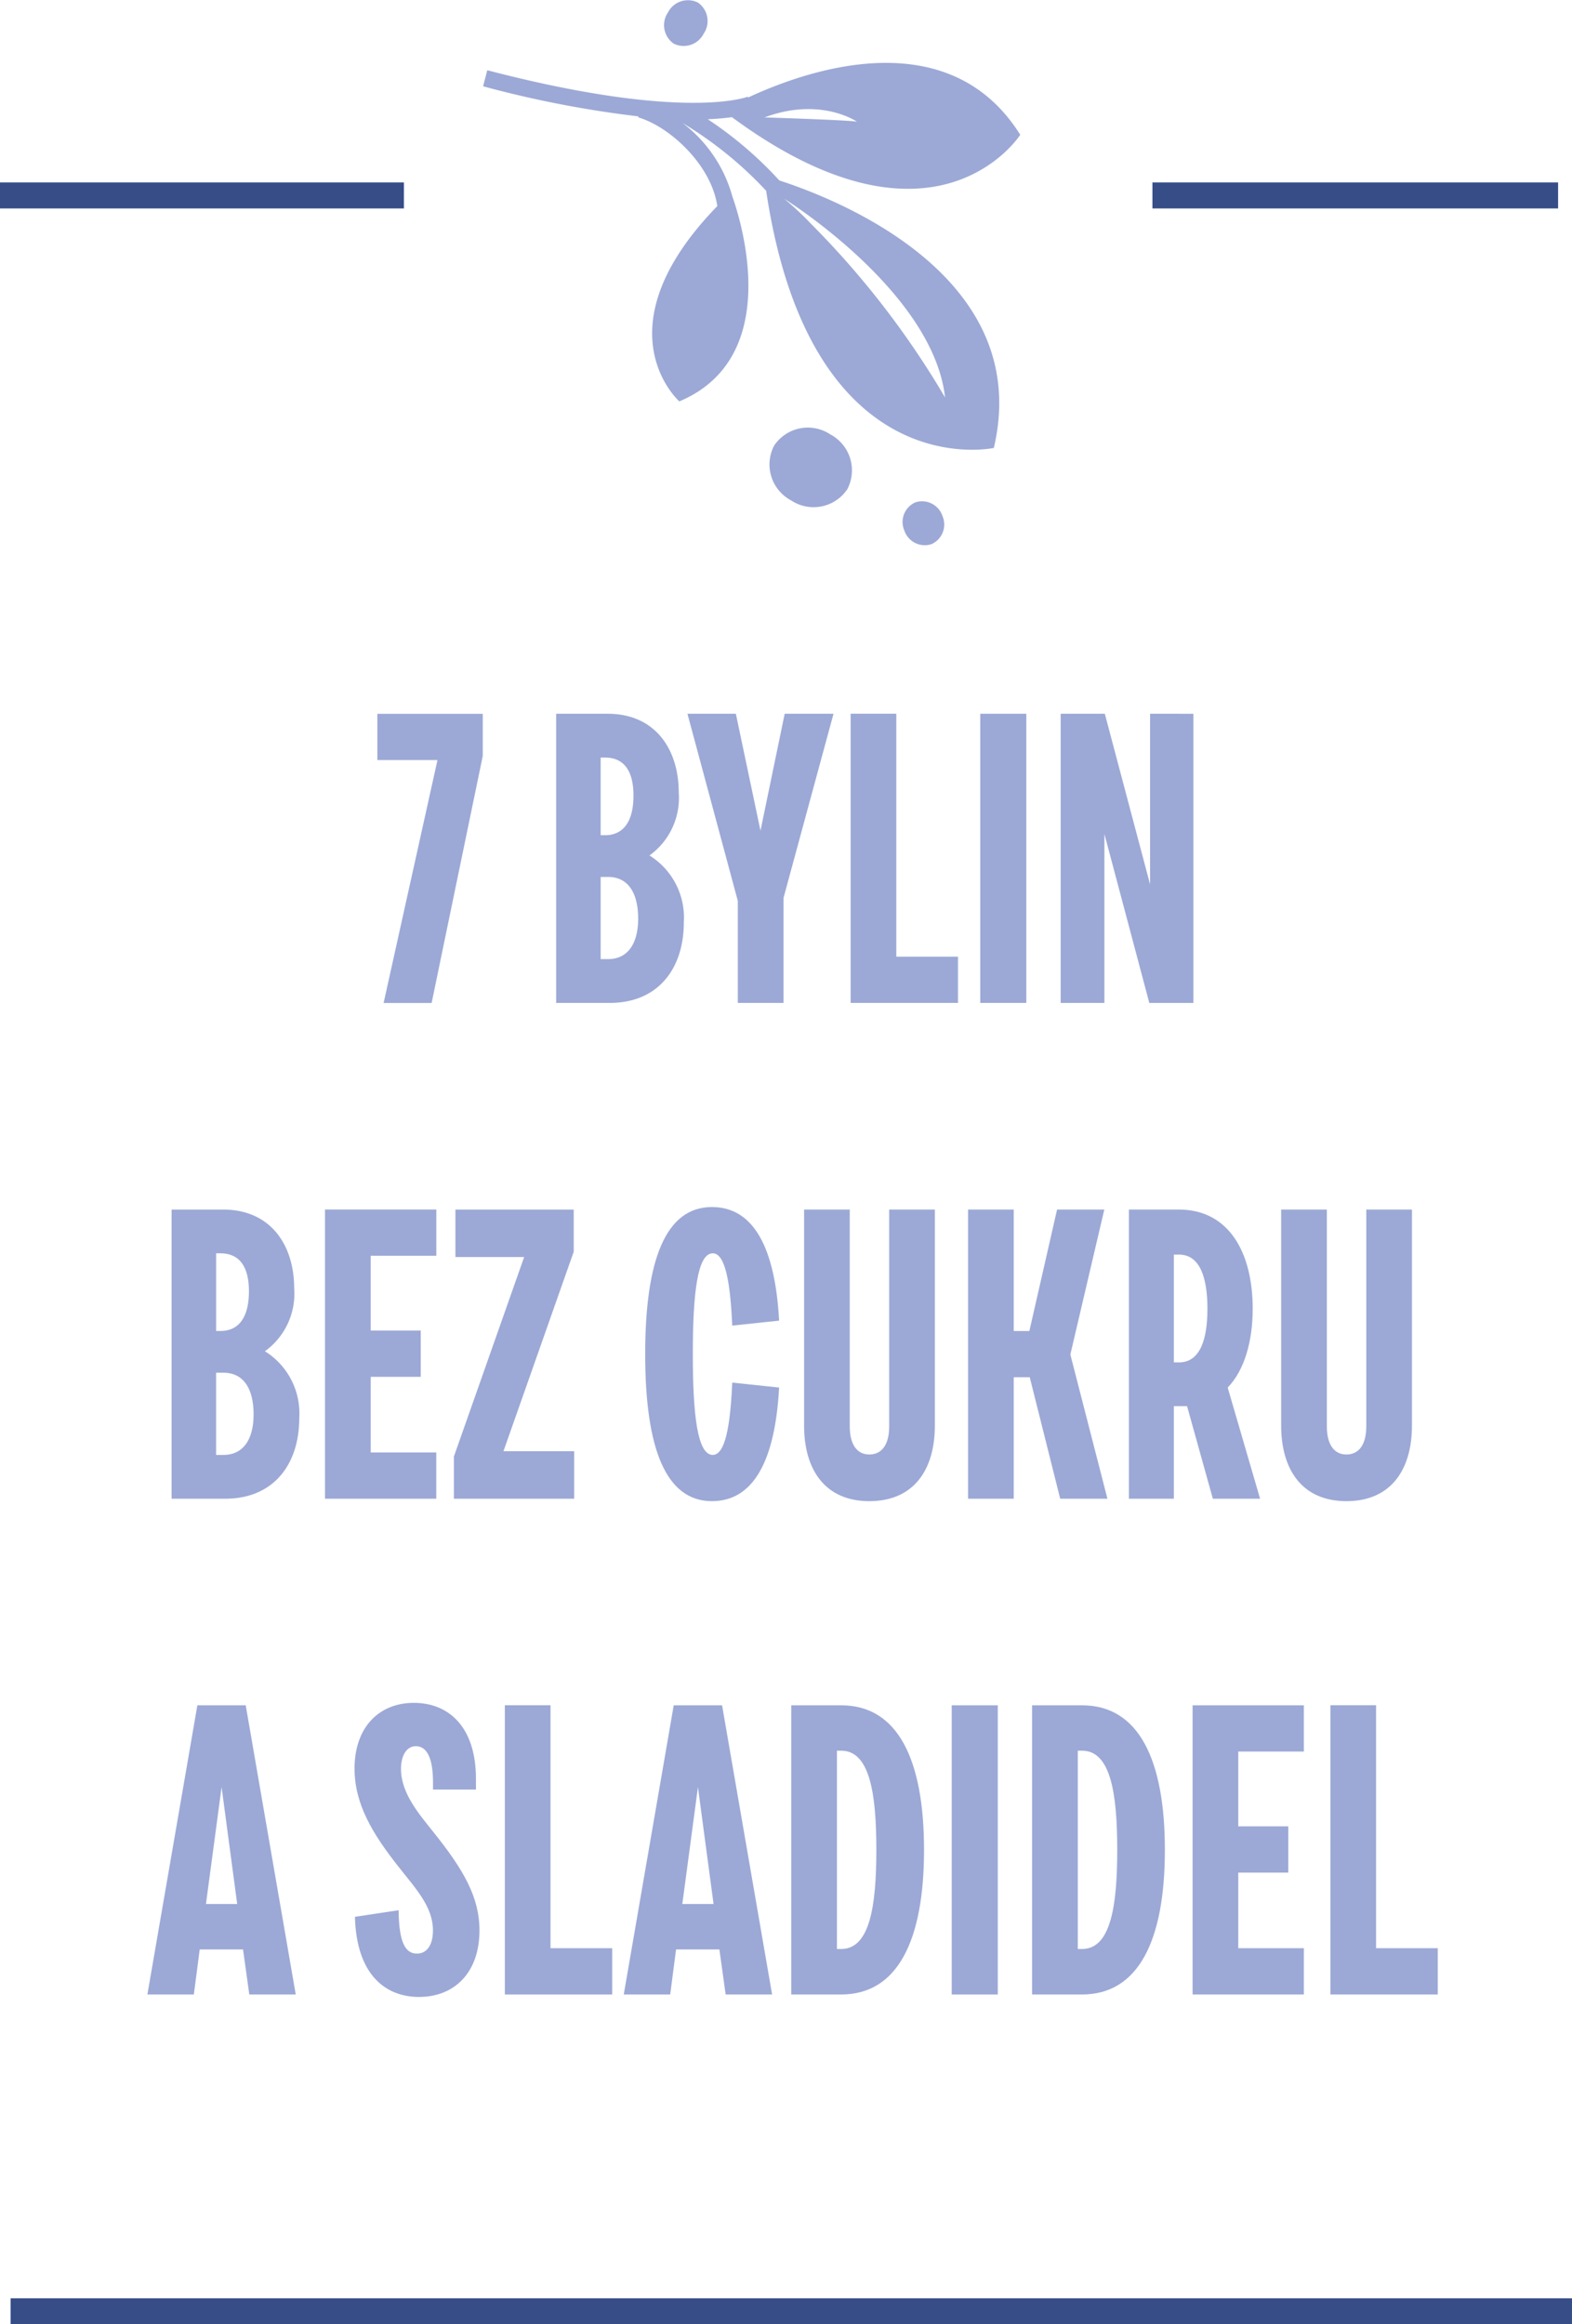 <svg xmlns="http://www.w3.org/2000/svg" width="131.992" height="195.162" viewBox="0 0 131.992 195.162">
  <g id="DRY_BADGE" transform="translate(0 89.411)">
    <path id="Path_666" data-name="Path 666" d="M36.148-67.805a3.418,3.418,0,0,0-1.43-4.6A3.405,3.405,0,0,0,30-71.461a3.415,3.415,0,0,0,1.43,4.6,3.406,3.406,0,0,0,4.715-.941" transform="translate(34.998 19.468)" fill="#9ca9d6"/>
    <path id="Path_667" data-name="Path 667" d="M28.384-89.193a1.88,1.88,0,0,0-2.519.829,1.891,1.891,0,0,0,.476,2.613,1.882,1.882,0,0,0,2.521-.829,1.886,1.886,0,0,0-.478-2.613" transform="translate(30.22 0)" fill="#9ca9d6"/>
    <path id="Path_668" data-name="Path 668" d="M57.373-58.9A73.291,73.291,0,0,0,46.121-73.476a25.84,25.84,0,0,0-2.255-2.109s.64.4,1.644,1.12C48.939-72.007,56.591-65.8,57.373-58.9m-7.4-23.144c-.22-.133-7.755-.369-7.755-.369,4.839-1.818,7.978.5,7.755.369M39.514-75.775a11.584,11.584,0,0,0-4.191-6.173,32.311,32.311,0,0,1,7.028,5.695c3.728,24.968,19.116,21.592,19.116,21.592,3.394-14.426-13.188-20.9-18.008-22.458a32.168,32.168,0,0,0-6.011-5.14c.814-.035,1.486-.1,2.028-.175,17.117,12.612,24.209,1.48,24.209,1.48-6.035-9.641-18-5.391-22.851-3.13l-.031-.068c-.05.02-5.33,2.089-21.867-2.222l-.354,1.347A89.913,89.913,0,0,0,31.632-82.5l-.026.083c2.578.744,6.12,3.925,6.644,7.448-10.043,10.34-3.189,16.4-3.189,16.4,8.77-3.689,5.186-15.133,4.453-17.207" transform="translate(21.979 2.861)" fill="#9ca9d6"/>
    <path id="Path_669" data-name="Path 669" d="M38.06-68.888a1.807,1.807,0,0,0-2.274-1.142,1.8,1.8,0,0,0-.923,2.368,1.809,1.809,0,0,0,2.274,1.142,1.8,1.8,0,0,0,.923-2.368" transform="translate(41.071 22.8)" fill="#9ca9d6"/>
    <path id="Path_670" data-name="Path 670" d="M33.915-82.393H0v2.183H33.915Z" transform="translate(0 8.302)" fill="#364d88" fill-rule="evenodd"/>
    <path id="Path_671" data-name="Path 671" d="M78.392-82.393H44.331v2.183H78.392Z" transform="translate(52.432 8.302)" fill="#364d88" fill-rule="evenodd"/>
    <path id="Path_672" data-name="Path 672" d="M131.51-1H.408V1.183h131.1Z" transform="translate(0.482 104.568)" fill="#364d88" fill-rule="evenodd"/>
    <path id="Path_673" data-name="Path 673" d="M14.516-58.069h5.048l-4.524,20.4h4.032l4.294-20.742v-3.538H14.516Z" transform="translate(17.169 32.475)" fill="#9ca9d6"/>
    <path id="Path_674" data-name="Path 674" d="M21.394-37.674h4.491c4.13,0,6.228-2.948,6.228-6.764a6.141,6.141,0,0,0-2.885-5.619,5.947,5.947,0,0,0,2.459-5.272c0-3.677-2-6.625-5.966-6.625H21.394Zm4.36-10.579c1.639,0,2.524,1.283,2.524,3.5,0,2.116-.885,3.4-2.524,3.4h-.623v-6.9Zm-.262-10.024c1.639,0,2.393,1.179,2.393,3.191,0,2.047-.754,3.33-2.393,3.33h-.361v-6.521Z" transform="translate(25.304 32.475)" fill="#9ca9d6"/>
    <path id="Path_675" data-name="Path 675" d="M30.509-61.954H26.444l4.229,15.713v8.567h3.836v-8.81l4.2-15.47h-4.1l-2.032,9.816Z" transform="translate(31.277 32.475)" fill="#9ca9d6"/>
    <path id="Path_676" data-name="Path 676" d="M32.722-37.674h9.015v-3.885H36.557v-20.4H32.722Z" transform="translate(38.701 32.475)" fill="#9ca9d6"/>
    <path id="Path_677" data-name="Path 677" d="M37.708-37.674h3.868v-24.28H37.708Z" transform="translate(44.599 32.475)" fill="#9ca9d6"/>
    <path id="Path_678" data-name="Path 678" d="M44.473-37.674V-51.86l3.77,14.187h3.7v-24.28H48.308v14.325l-3.8-14.325H40.8v24.28Z" transform="translate(48.258 32.475)" fill="#9ca9d6"/>
    <path id="Path_679" data-name="Path 679" d="M6.6-18.6h4.491c4.13,0,6.228-2.948,6.228-6.764a6.141,6.141,0,0,0-2.885-5.619,5.947,5.947,0,0,0,2.459-5.272c0-3.677-2-6.625-5.966-6.625H6.6Zm4.36-10.579c1.639,0,2.524,1.283,2.524,3.5,0,2.116-.885,3.4-2.524,3.4h-.623v-6.9ZM10.7-39.206c1.639,0,2.393,1.179,2.393,3.191,0,2.047-.754,3.33-2.393,3.33h-.361v-6.521Z" transform="translate(7.808 55.031)" fill="#9ca9d6"/>
    <path id="Path_680" data-name="Path 680" d="M12.5-18.6h9.343v-3.885H16.339v-6.348h4.2V-32.72h-4.2V-39h5.507v-3.885H12.5Z" transform="translate(14.788 55.031)" fill="#9ca9d6"/>
    <path id="Path_681" data-name="Path 681" d="M17.59-38.894h5.77l-5.9,16.754V-18.6h10.1v-3.989H21.623l5.9-16.753v-3.538H17.59Z" transform="translate(20.65 55.031)" fill="#9ca9d6"/>
    <path id="Path_682" data-name="Path 682" d="M32.129-28.237c-.164,3.642-.59,6.07-1.639,6.07-1.278,0-1.672-3.33-1.672-8.463s.393-8.464,1.672-8.464c1.049,0,1.475,2.428,1.639,6.07l3.934-.416c-.328-6.1-2.131-9.539-5.638-9.539-3.868,0-5.606,4.405-5.606,12.348s1.737,12.348,5.606,12.348c3.507,0,5.31-3.434,5.638-9.539Z" transform="translate(29.354 54.918)" fill="#9ca9d6"/>
    <path id="Path_683" data-name="Path 683" d="M38.077-42.883v18.21c0,1.492-.59,2.359-1.672,2.359-1.049,0-1.639-.867-1.639-2.359v-18.21H30.931v18.141c0,3.711,1.77,6.347,5.474,6.347,3.737,0,5.507-2.636,5.507-6.347V-42.883Z" transform="translate(36.583 55.031)" fill="#9ca9d6"/>
    <path id="Path_684" data-name="Path 684" d="M44.975-18.6h3.966L45.827-30.708l2.852-12.175H44.713l-2.327,10.2H41.074v-10.2H37.239V-18.6h3.835V-28.8h1.344Z" transform="translate(44.044 55.031)" fill="#9ca9d6"/>
    <path id="Path_685" data-name="Path 685" d="M43.426-42.883V-18.6H47.2v-7.77H48.31l2.164,7.77h3.967L51.72-27.933c1.41-1.457,2.1-3.885,2.1-6.625,0-4.579-1.9-8.325-6.228-8.325ZM47.2-30.049V-39.1h.426c1.8,0,2.393,2.012,2.393,4.544s-.59,4.509-2.393,4.509Z" transform="translate(51.362 55.031)" fill="#9ca9d6"/>
    <path id="Path_686" data-name="Path 686" d="M56.43-42.883v18.21c0,1.492-.59,2.359-1.672,2.359-1.049,0-1.639-.867-1.639-2.359v-18.21H49.283v18.141c0,3.711,1.77,6.347,5.475,6.347,3.737,0,5.507-2.636,5.507-6.347V-42.883Z" transform="translate(58.289 55.031)" fill="#9ca9d6"/>
    <path id="Path_687" data-name="Path 687" d="M9.866-23.812,5.67.469h3.9l.492-3.781H13.7L14.226.469h3.9l-4.2-24.28ZM11.9-16.944,13.21-7.128H10.587Z" transform="translate(6.706 77.588)" fill="#9ca9d6"/>
    <path id="Path_688" data-name="Path 688" d="M13.671-5.939C13.8-1.049,16.26.79,19.047.79c2.983,0,5.081-2.046,5.081-5.584,0-2.81-1.344-5.1-3.835-8.221-1.18-1.491-2.754-3.26-2.754-5.342,0-1.11.459-1.908,1.246-1.908.918,0,1.442.971,1.442,3.052v.59h3.606v-.9c0-4.44-2.36-6.382-5.212-6.382-2.95,0-4.983,2.081-4.983,5.515,0,2.983,1.508,5.48,3.7,8.255,1.475,1.873,2.885,3.365,2.885,5.342,0,1.145-.459,1.942-1.344,1.942-.984,0-1.508-.937-1.541-3.642Z" transform="translate(16.13 77.475)" fill="#9ca9d6"/>
    <path id="Path_689" data-name="Path 689" d="M19.42.469h9.015V-3.416H23.255v-20.4H19.42Z" transform="translate(22.968 77.588)" fill="#9ca9d6"/>
    <path id="Path_690" data-name="Path 690" d="M28.19-23.812,23.994.469h3.9l.492-3.781h3.639L32.55.469h3.9l-4.2-24.28Zm2.033,6.868,1.311,9.816H28.912Z" transform="translate(28.379 77.588)" fill="#9ca9d6"/>
    <path id="Path_691" data-name="Path 691" d="M30.437.469h4.2c4.72,0,6.95-4.509,6.95-12.14s-2.229-12.14-6.95-12.14h-4.2ZM34.633-20c2.393,0,2.95,3.573,2.95,8.325s-.557,8.325-2.95,8.325h-.361V-20Z" transform="translate(35.999 77.588)" fill="#9ca9d6"/>
    <path id="Path_692" data-name="Path 692" d="M36.61.469h3.868v-24.28H36.61Z" transform="translate(43.3 77.588)" fill="#9ca9d6"/>
    <path id="Path_693" data-name="Path 693" d="M39.7.469h4.2c4.72,0,6.95-4.509,6.95-12.14s-2.229-12.14-6.95-12.14H39.7ZM43.9-20c2.393,0,2.95,3.573,2.95,8.325s-.557,8.325-2.95,8.325h-.361V-20Z" transform="translate(46.958 77.588)" fill="#9ca9d6"/>
    <path id="Path_694" data-name="Path 694" d="M45.875.469h9.343V-3.416H49.711V-9.764h4.2v-3.885h-4.2v-6.278h5.507v-3.885H45.875Z" transform="translate(54.259 77.588)" fill="#9ca9d6"/>
    <path id="Path_695" data-name="Path 695" d="M51.177.469h9.015V-3.416H55.012v-20.4H51.177Z" transform="translate(60.529 77.588)" fill="#9ca9d6"/>
  </g>
</svg>
